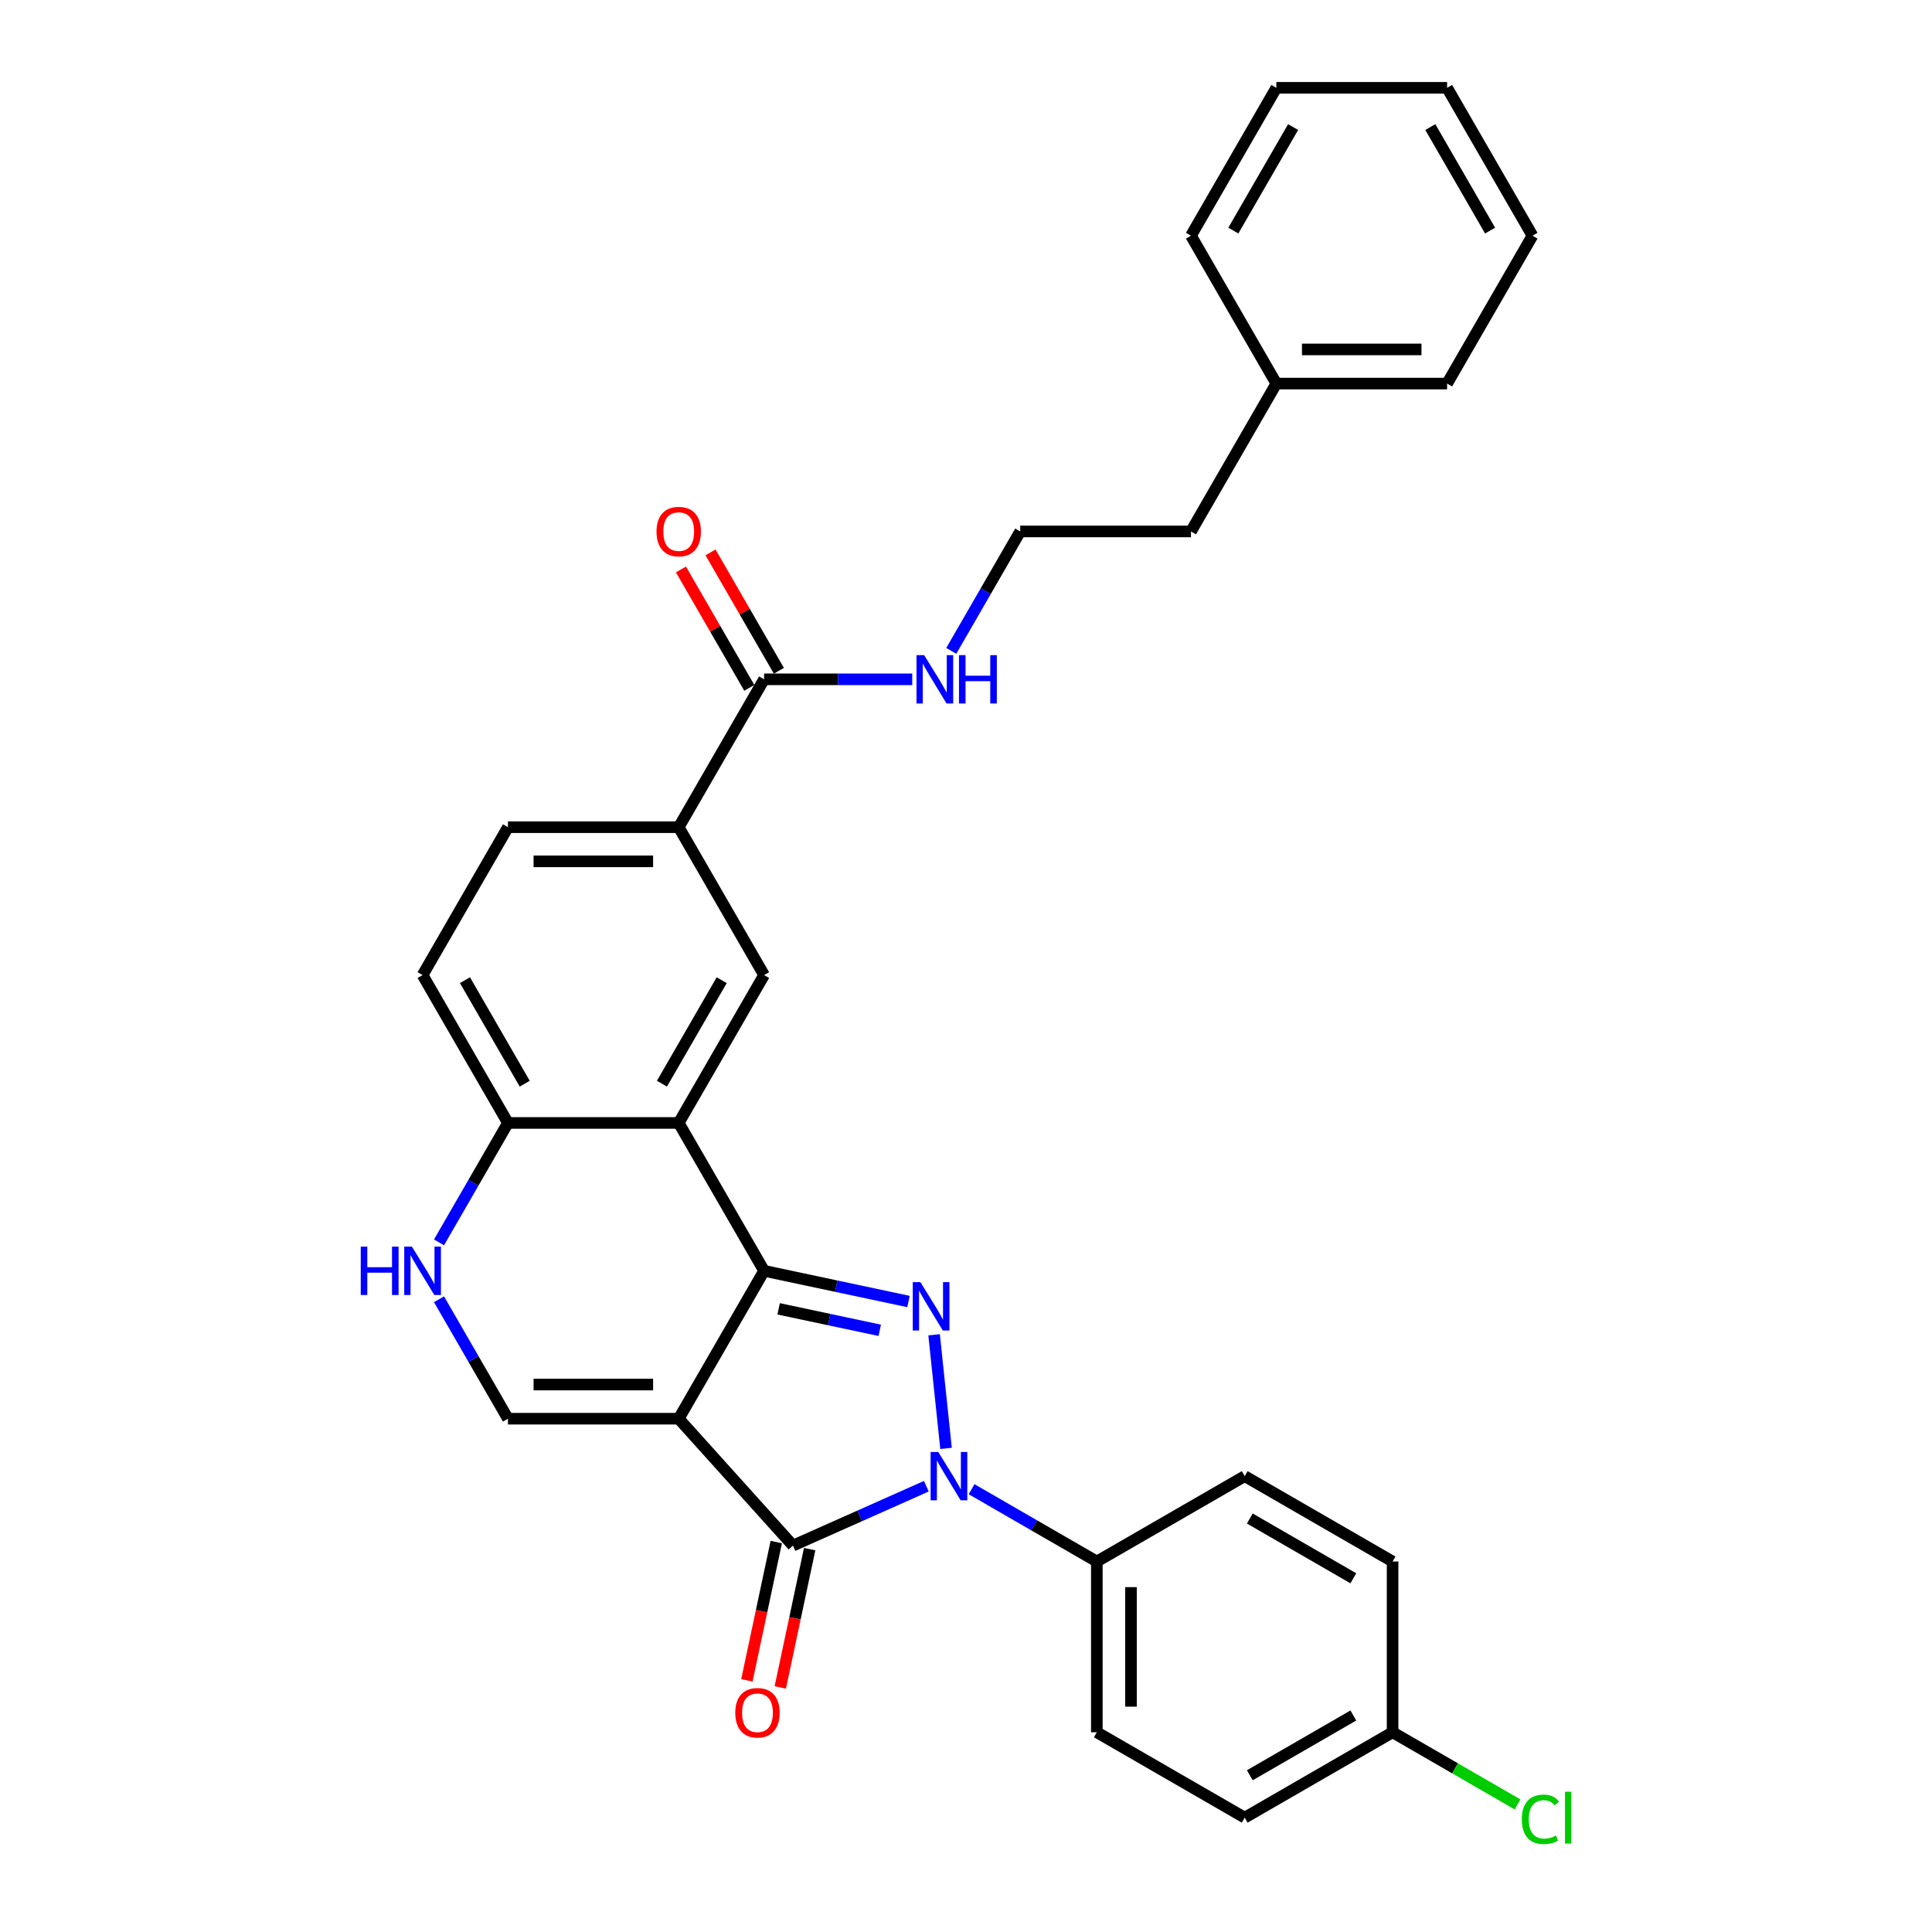 <?xml version='1.0' encoding='iso-8859-1'?>
<svg version='1.1' baseProfile='full'
              xmlns='http://www.w3.org/2000/svg'
                      xmlns:rdkit='http://www.rdkit.org/xml'
                      xmlns:xlink='http://www.w3.org/1999/xlink'
                  xml:space='preserve'
width='1000px' height='1000px' viewBox='0 0 1000 1000'>
<!-- END OF HEADER -->
<rect style='opacity:1.0;fill:#FFFFFF;stroke:none' width='1000' height='1000' x='0' y='0'> </rect>
<path class='bond-0' d='M 351.3,734.317 L 395.49,657.777' style='fill:none;fill-rule:evenodd;stroke:#000000;stroke-width:6px;stroke-linecap:butt;stroke-linejoin:miter;stroke-opacity:1' />
<path class='bond-3' d='M 351.3,734.317 L 410.438,799.997' style='fill:none;fill-rule:evenodd;stroke:#000000;stroke-width:6px;stroke-linecap:butt;stroke-linejoin:miter;stroke-opacity:1' />
<path class='bond-5' d='M 351.3,734.317 L 262.919,734.317' style='fill:none;fill-rule:evenodd;stroke:#000000;stroke-width:6px;stroke-linecap:butt;stroke-linejoin:miter;stroke-opacity:1' />
<path class='bond-5' d='M 338.043,716.641 L 276.176,716.641' style='fill:none;fill-rule:evenodd;stroke:#000000;stroke-width:6px;stroke-linecap:butt;stroke-linejoin:miter;stroke-opacity:1' />
<path class='bond-1' d='M 395.49,657.777 L 432.864,665.721' style='fill:none;fill-rule:evenodd;stroke:#000000;stroke-width:6px;stroke-linecap:butt;stroke-linejoin:miter;stroke-opacity:1' />
<path class='bond-1' d='M 432.864,665.721 L 470.238,673.665' style='fill:none;fill-rule:evenodd;stroke:#0000FF;stroke-width:6px;stroke-linecap:butt;stroke-linejoin:miter;stroke-opacity:1' />
<path class='bond-1' d='M 403.027,677.45 L 429.189,683.011' style='fill:none;fill-rule:evenodd;stroke:#000000;stroke-width:6px;stroke-linecap:butt;stroke-linejoin:miter;stroke-opacity:1' />
<path class='bond-1' d='M 429.189,683.011 L 455.351,688.571' style='fill:none;fill-rule:evenodd;stroke:#0000FF;stroke-width:6px;stroke-linecap:butt;stroke-linejoin:miter;stroke-opacity:1' />
<path class='bond-4' d='M 395.49,657.777 L 351.3,581.236' style='fill:none;fill-rule:evenodd;stroke:#000000;stroke-width:6px;stroke-linecap:butt;stroke-linejoin:miter;stroke-opacity:1' />
<path class='bond-31' d='M 483.488,690.876 L 489.67,749.695' style='fill:none;fill-rule:evenodd;stroke:#0000FF;stroke-width:6px;stroke-linecap:butt;stroke-linejoin:miter;stroke-opacity:1' />
<path class='bond-2' d='M 479.477,769.259 L 444.958,784.628' style='fill:none;fill-rule:evenodd;stroke:#0000FF;stroke-width:6px;stroke-linecap:butt;stroke-linejoin:miter;stroke-opacity:1' />
<path class='bond-2' d='M 444.958,784.628 L 410.438,799.997' style='fill:none;fill-rule:evenodd;stroke:#000000;stroke-width:6px;stroke-linecap:butt;stroke-linejoin:miter;stroke-opacity:1' />
<path class='bond-11' d='M 502.88,770.805 L 535.299,789.522' style='fill:none;fill-rule:evenodd;stroke:#0000FF;stroke-width:6px;stroke-linecap:butt;stroke-linejoin:miter;stroke-opacity:1' />
<path class='bond-11' d='M 535.299,789.522 L 567.719,808.239' style='fill:none;fill-rule:evenodd;stroke:#000000;stroke-width:6px;stroke-linecap:butt;stroke-linejoin:miter;stroke-opacity:1' />
<path class='bond-12' d='M 401.793,798.159 L 394.186,833.951' style='fill:none;fill-rule:evenodd;stroke:#000000;stroke-width:6px;stroke-linecap:butt;stroke-linejoin:miter;stroke-opacity:1' />
<path class='bond-12' d='M 394.186,833.951 L 386.578,869.743' style='fill:none;fill-rule:evenodd;stroke:#FF0000;stroke-width:6px;stroke-linecap:butt;stroke-linejoin:miter;stroke-opacity:1' />
<path class='bond-12' d='M 419.083,801.834 L 411.475,837.626' style='fill:none;fill-rule:evenodd;stroke:#000000;stroke-width:6px;stroke-linecap:butt;stroke-linejoin:miter;stroke-opacity:1' />
<path class='bond-12' d='M 411.475,837.626 L 403.868,873.418' style='fill:none;fill-rule:evenodd;stroke:#FF0000;stroke-width:6px;stroke-linecap:butt;stroke-linejoin:miter;stroke-opacity:1' />
<path class='bond-7' d='M 351.3,581.236 L 395.49,504.696' style='fill:none;fill-rule:evenodd;stroke:#000000;stroke-width:6px;stroke-linecap:butt;stroke-linejoin:miter;stroke-opacity:1' />
<path class='bond-7' d='M 342.62,560.917 L 373.554,507.339' style='fill:none;fill-rule:evenodd;stroke:#000000;stroke-width:6px;stroke-linecap:butt;stroke-linejoin:miter;stroke-opacity:1' />
<path class='bond-32' d='M 351.3,581.236 L 262.919,581.236' style='fill:none;fill-rule:evenodd;stroke:#000000;stroke-width:6px;stroke-linecap:butt;stroke-linejoin:miter;stroke-opacity:1' />
<path class='bond-6' d='M 262.919,734.317 L 245.074,703.409' style='fill:none;fill-rule:evenodd;stroke:#000000;stroke-width:6px;stroke-linecap:butt;stroke-linejoin:miter;stroke-opacity:1' />
<path class='bond-6' d='M 245.074,703.409 L 227.229,672.501' style='fill:none;fill-rule:evenodd;stroke:#0000FF;stroke-width:6px;stroke-linecap:butt;stroke-linejoin:miter;stroke-opacity:1' />
<path class='bond-8' d='M 227.229,643.052 L 245.074,612.144' style='fill:none;fill-rule:evenodd;stroke:#0000FF;stroke-width:6px;stroke-linecap:butt;stroke-linejoin:miter;stroke-opacity:1' />
<path class='bond-8' d='M 245.074,612.144 L 262.919,581.236' style='fill:none;fill-rule:evenodd;stroke:#000000;stroke-width:6px;stroke-linecap:butt;stroke-linejoin:miter;stroke-opacity:1' />
<path class='bond-10' d='M 395.49,504.696 L 351.3,428.156' style='fill:none;fill-rule:evenodd;stroke:#000000;stroke-width:6px;stroke-linecap:butt;stroke-linejoin:miter;stroke-opacity:1' />
<path class='bond-15' d='M 262.919,581.236 L 218.728,504.696' style='fill:none;fill-rule:evenodd;stroke:#000000;stroke-width:6px;stroke-linecap:butt;stroke-linejoin:miter;stroke-opacity:1' />
<path class='bond-15' d='M 271.598,560.917 L 240.665,507.339' style='fill:none;fill-rule:evenodd;stroke:#000000;stroke-width:6px;stroke-linecap:butt;stroke-linejoin:miter;stroke-opacity:1' />
<path class='bond-9' d='M 395.49,351.616 L 351.3,428.156' style='fill:none;fill-rule:evenodd;stroke:#000000;stroke-width:6px;stroke-linecap:butt;stroke-linejoin:miter;stroke-opacity:1' />
<path class='bond-13' d='M 403.144,347.196 L 385.453,316.554' style='fill:none;fill-rule:evenodd;stroke:#000000;stroke-width:6px;stroke-linecap:butt;stroke-linejoin:miter;stroke-opacity:1' />
<path class='bond-13' d='M 385.453,316.554 L 367.761,285.911' style='fill:none;fill-rule:evenodd;stroke:#FF0000;stroke-width:6px;stroke-linecap:butt;stroke-linejoin:miter;stroke-opacity:1' />
<path class='bond-13' d='M 387.836,356.035 L 370.145,325.392' style='fill:none;fill-rule:evenodd;stroke:#000000;stroke-width:6px;stroke-linecap:butt;stroke-linejoin:miter;stroke-opacity:1' />
<path class='bond-13' d='M 370.145,325.392 L 352.453,294.749' style='fill:none;fill-rule:evenodd;stroke:#FF0000;stroke-width:6px;stroke-linecap:butt;stroke-linejoin:miter;stroke-opacity:1' />
<path class='bond-16' d='M 395.49,351.616 L 433.83,351.616' style='fill:none;fill-rule:evenodd;stroke:#000000;stroke-width:6px;stroke-linecap:butt;stroke-linejoin:miter;stroke-opacity:1' />
<path class='bond-16' d='M 433.83,351.616 L 472.17,351.616' style='fill:none;fill-rule:evenodd;stroke:#0000FF;stroke-width:6px;stroke-linecap:butt;stroke-linejoin:miter;stroke-opacity:1' />
<path class='bond-33' d='M 351.3,428.156 L 262.919,428.156' style='fill:none;fill-rule:evenodd;stroke:#000000;stroke-width:6px;stroke-linecap:butt;stroke-linejoin:miter;stroke-opacity:1' />
<path class='bond-33' d='M 338.043,445.832 L 276.176,445.832' style='fill:none;fill-rule:evenodd;stroke:#000000;stroke-width:6px;stroke-linecap:butt;stroke-linejoin:miter;stroke-opacity:1' />
<path class='bond-17' d='M 567.719,808.239 L 567.719,896.621' style='fill:none;fill-rule:evenodd;stroke:#000000;stroke-width:6px;stroke-linecap:butt;stroke-linejoin:miter;stroke-opacity:1' />
<path class='bond-17' d='M 585.395,821.497 L 585.395,883.363' style='fill:none;fill-rule:evenodd;stroke:#000000;stroke-width:6px;stroke-linecap:butt;stroke-linejoin:miter;stroke-opacity:1' />
<path class='bond-18' d='M 567.719,808.239 L 644.259,764.049' style='fill:none;fill-rule:evenodd;stroke:#000000;stroke-width:6px;stroke-linecap:butt;stroke-linejoin:miter;stroke-opacity:1' />
<path class='bond-14' d='M 262.919,428.156 L 218.728,504.696' style='fill:none;fill-rule:evenodd;stroke:#000000;stroke-width:6px;stroke-linecap:butt;stroke-linejoin:miter;stroke-opacity:1' />
<path class='bond-23' d='M 492.373,336.891 L 510.217,305.983' style='fill:none;fill-rule:evenodd;stroke:#0000FF;stroke-width:6px;stroke-linecap:butt;stroke-linejoin:miter;stroke-opacity:1' />
<path class='bond-23' d='M 510.217,305.983 L 528.062,275.075' style='fill:none;fill-rule:evenodd;stroke:#000000;stroke-width:6px;stroke-linecap:butt;stroke-linejoin:miter;stroke-opacity:1' />
<path class='bond-21' d='M 567.719,896.621 L 644.259,940.811' style='fill:none;fill-rule:evenodd;stroke:#000000;stroke-width:6px;stroke-linecap:butt;stroke-linejoin:miter;stroke-opacity:1' />
<path class='bond-20' d='M 644.259,764.049 L 720.799,808.239' style='fill:none;fill-rule:evenodd;stroke:#000000;stroke-width:6px;stroke-linecap:butt;stroke-linejoin:miter;stroke-opacity:1' />
<path class='bond-20' d='M 646.902,785.986 L 700.48,816.919' style='fill:none;fill-rule:evenodd;stroke:#000000;stroke-width:6px;stroke-linecap:butt;stroke-linejoin:miter;stroke-opacity:1' />
<path class='bond-19' d='M 720.799,896.621 L 720.799,808.239' style='fill:none;fill-rule:evenodd;stroke:#000000;stroke-width:6px;stroke-linecap:butt;stroke-linejoin:miter;stroke-opacity:1' />
<path class='bond-22' d='M 720.799,896.621 L 753.139,915.292' style='fill:none;fill-rule:evenodd;stroke:#000000;stroke-width:6px;stroke-linecap:butt;stroke-linejoin:miter;stroke-opacity:1' />
<path class='bond-22' d='M 753.139,915.292 L 785.479,933.963' style='fill:none;fill-rule:evenodd;stroke:#00CC00;stroke-width:6px;stroke-linecap:butt;stroke-linejoin:miter;stroke-opacity:1' />
<path class='bond-34' d='M 720.799,896.621 L 644.259,940.811' style='fill:none;fill-rule:evenodd;stroke:#000000;stroke-width:6px;stroke-linecap:butt;stroke-linejoin:miter;stroke-opacity:1' />
<path class='bond-34' d='M 700.48,887.941 L 646.902,918.874' style='fill:none;fill-rule:evenodd;stroke:#000000;stroke-width:6px;stroke-linecap:butt;stroke-linejoin:miter;stroke-opacity:1' />
<path class='bond-25' d='M 528.062,275.075 L 616.443,275.075' style='fill:none;fill-rule:evenodd;stroke:#000000;stroke-width:6px;stroke-linecap:butt;stroke-linejoin:miter;stroke-opacity:1' />
<path class='bond-24' d='M 660.634,198.535 L 616.443,275.075' style='fill:none;fill-rule:evenodd;stroke:#000000;stroke-width:6px;stroke-linecap:butt;stroke-linejoin:miter;stroke-opacity:1' />
<path class='bond-26' d='M 660.634,198.535 L 749.015,198.535' style='fill:none;fill-rule:evenodd;stroke:#000000;stroke-width:6px;stroke-linecap:butt;stroke-linejoin:miter;stroke-opacity:1' />
<path class='bond-26' d='M 673.891,180.859 L 735.757,180.859' style='fill:none;fill-rule:evenodd;stroke:#000000;stroke-width:6px;stroke-linecap:butt;stroke-linejoin:miter;stroke-opacity:1' />
<path class='bond-27' d='M 660.634,198.535 L 616.443,121.995' style='fill:none;fill-rule:evenodd;stroke:#000000;stroke-width:6px;stroke-linecap:butt;stroke-linejoin:miter;stroke-opacity:1' />
<path class='bond-29' d='M 749.015,198.535 L 793.205,121.995' style='fill:none;fill-rule:evenodd;stroke:#000000;stroke-width:6px;stroke-linecap:butt;stroke-linejoin:miter;stroke-opacity:1' />
<path class='bond-28' d='M 616.443,121.995 L 660.634,45.455' style='fill:none;fill-rule:evenodd;stroke:#000000;stroke-width:6px;stroke-linecap:butt;stroke-linejoin:miter;stroke-opacity:1' />
<path class='bond-28' d='M 638.38,119.352 L 669.313,65.774' style='fill:none;fill-rule:evenodd;stroke:#000000;stroke-width:6px;stroke-linecap:butt;stroke-linejoin:miter;stroke-opacity:1' />
<path class='bond-30' d='M 660.634,45.455 L 749.015,45.455' style='fill:none;fill-rule:evenodd;stroke:#000000;stroke-width:6px;stroke-linecap:butt;stroke-linejoin:miter;stroke-opacity:1' />
<path class='bond-35' d='M 793.205,121.995 L 749.015,45.455' style='fill:none;fill-rule:evenodd;stroke:#000000;stroke-width:6px;stroke-linecap:butt;stroke-linejoin:miter;stroke-opacity:1' />
<path class='bond-35' d='M 771.269,119.352 L 740.335,65.774' style='fill:none;fill-rule:evenodd;stroke:#000000;stroke-width:6px;stroke-linecap:butt;stroke-linejoin:miter;stroke-opacity:1' />
<path  class='atom-2' d='M 476.407 663.637
L 484.609 676.894
Q 485.422 678.202, 486.73 680.571
Q 488.038 682.94, 488.109 683.081
L 488.109 663.637
L 491.432 663.637
L 491.432 688.667
L 488.003 688.667
L 479.2 674.172
Q 478.175 672.475, 477.079 670.531
Q 476.019 668.587, 475.7 667.986
L 475.7 688.667
L 472.448 688.667
L 472.448 663.637
L 476.407 663.637
' fill='#0000FF'/>
<path  class='atom-3' d='M 485.646 751.534
L 493.848 764.791
Q 494.661 766.099, 495.969 768.468
Q 497.277 770.837, 497.347 770.978
L 497.347 751.534
L 500.671 751.534
L 500.671 776.564
L 497.241 776.564
L 488.439 762.069
Q 487.413 760.372, 486.317 758.428
Q 485.257 756.483, 484.939 755.882
L 484.939 776.564
L 481.686 776.564
L 481.686 751.534
L 485.646 751.534
' fill='#0000FF'/>
<path  class='atom-7' d='M 186.717 645.262
L 190.11 645.262
L 190.11 655.903
L 202.908 655.903
L 202.908 645.262
L 206.302 645.262
L 206.302 670.291
L 202.908 670.291
L 202.908 658.731
L 190.11 658.731
L 190.11 670.291
L 186.717 670.291
L 186.717 645.262
' fill='#0000FF'/>
<path  class='atom-7' d='M 213.196 645.262
L 221.397 658.519
Q 222.21 659.827, 223.518 662.196
Q 224.827 664.564, 224.897 664.706
L 224.897 645.262
L 228.22 645.262
L 228.22 670.291
L 224.791 670.291
L 215.988 655.797
Q 214.963 654.1, 213.867 652.156
Q 212.807 650.211, 212.489 649.61
L 212.489 670.291
L 209.236 670.291
L 209.236 645.262
L 213.196 645.262
' fill='#0000FF'/>
<path  class='atom-13' d='M 380.573 886.517
Q 380.573 880.507, 383.543 877.149
Q 386.513 873.79, 392.063 873.79
Q 397.613 873.79, 400.583 877.149
Q 403.552 880.507, 403.552 886.517
Q 403.552 892.598, 400.547 896.062
Q 397.542 899.491, 392.063 899.491
Q 386.548 899.491, 383.543 896.062
Q 380.573 892.633, 380.573 886.517
M 392.063 896.663
Q 395.881 896.663, 397.931 894.118
Q 400.017 891.537, 400.017 886.517
Q 400.017 881.603, 397.931 879.128
Q 395.881 876.618, 392.063 876.618
Q 388.245 876.618, 386.159 879.093
Q 384.109 881.568, 384.109 886.517
Q 384.109 891.573, 386.159 894.118
Q 388.245 896.663, 392.063 896.663
' fill='#FF0000'/>
<path  class='atom-14' d='M 339.81 275.146
Q 339.81 269.136, 342.78 265.778
Q 345.75 262.419, 351.3 262.419
Q 356.85 262.419, 359.82 265.778
Q 362.789 269.136, 362.789 275.146
Q 362.789 281.227, 359.784 284.691
Q 356.779 288.12, 351.3 288.12
Q 345.785 288.12, 342.78 284.691
Q 339.81 281.262, 339.81 275.146
M 351.3 285.292
Q 355.118 285.292, 357.168 282.747
Q 359.254 280.166, 359.254 275.146
Q 359.254 270.232, 357.168 267.757
Q 355.118 265.247, 351.3 265.247
Q 347.482 265.247, 345.396 267.722
Q 343.346 270.197, 343.346 275.146
Q 343.346 280.201, 345.396 282.747
Q 347.482 285.292, 351.3 285.292
' fill='#FF0000'/>
<path  class='atom-17' d='M 478.339 339.101
L 486.541 352.358
Q 487.354 353.666, 488.662 356.035
Q 489.97 358.403, 490.04 358.545
L 490.04 339.101
L 493.364 339.101
L 493.364 364.13
L 489.934 364.13
L 481.132 349.636
Q 480.106 347.939, 479.01 345.995
Q 477.95 344.05, 477.632 343.449
L 477.632 364.13
L 474.379 364.13
L 474.379 339.101
L 478.339 339.101
' fill='#0000FF'/>
<path  class='atom-17' d='M 496.369 339.101
L 499.762 339.101
L 499.762 349.742
L 512.56 349.742
L 512.56 339.101
L 515.954 339.101
L 515.954 364.13
L 512.56 364.13
L 512.56 352.57
L 499.762 352.57
L 499.762 364.13
L 496.369 364.13
L 496.369 339.101
' fill='#0000FF'/>
<path  class='atom-23' d='M 787.688 941.677
Q 787.688 935.455, 790.587 932.203
Q 793.521 928.915, 799.072 928.915
Q 804.233 928.915, 806.991 932.556
L 804.657 934.465
Q 802.642 931.814, 799.072 931.814
Q 795.289 931.814, 793.274 934.359
Q 791.294 936.869, 791.294 941.677
Q 791.294 946.627, 793.345 949.172
Q 795.43 951.717, 799.461 951.717
Q 802.218 951.717, 805.435 950.056
L 806.425 952.707
Q 805.117 953.556, 803.137 954.051
Q 801.157 954.545, 798.966 954.545
Q 793.521 954.545, 790.587 951.222
Q 787.688 947.899, 787.688 941.677
' fill='#00CC00'/>
<path  class='atom-23' d='M 810.031 927.395
L 813.283 927.395
L 813.283 954.227
L 810.031 954.227
L 810.031 927.395
' fill='#00CC00'/>
</svg>
